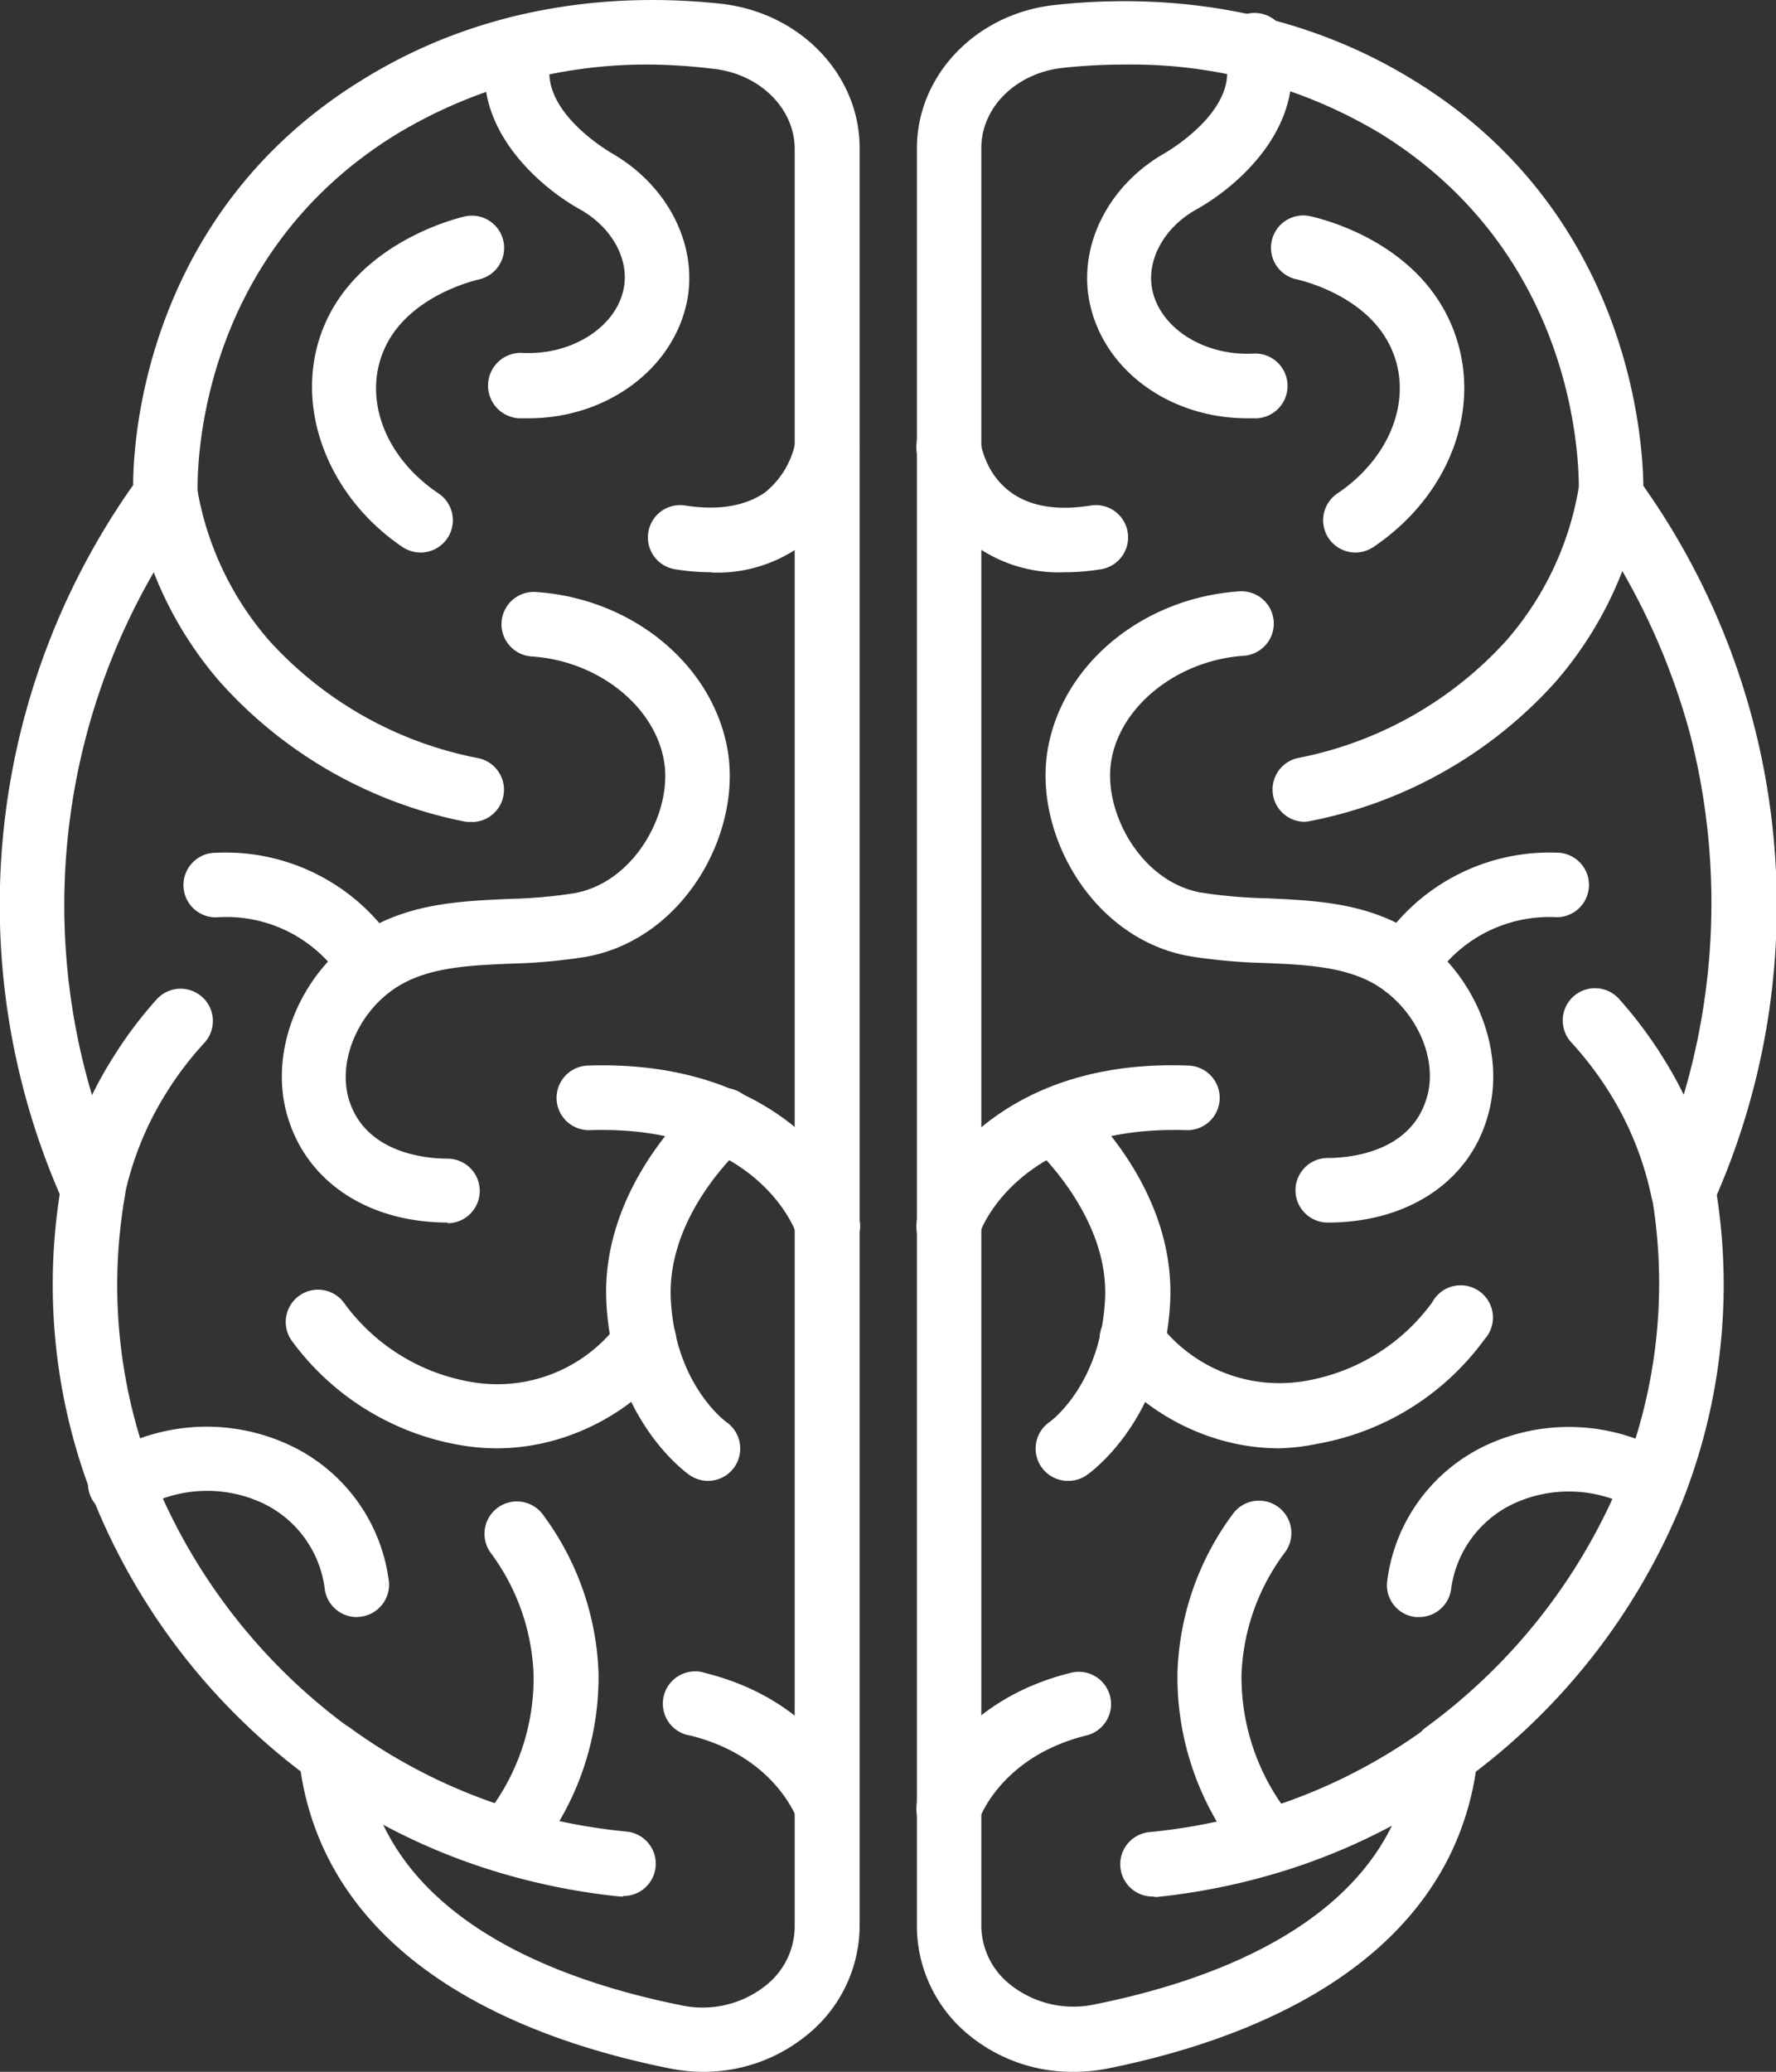 <svg xmlns="http://www.w3.org/2000/svg" viewBox="0 0 135.9 158.5"><rect x="0" y="0" width="135.9" height="158.5" fill="#333333" stroke="none"/><defs><style>.cls-1{fill:#fff;}</style></defs><g id="Capa_2" data-name="Capa 2"><g id="Layer_1" data-name="Layer 1"><path class="cls-1" d="M82.07,158.5a12.43,12.43,0,0,1-7.91-2.8,10.78,10.78,0,0,1-4-8.33v-136c0-5.65,4.59-10.4,10.67-11,7-.75,17.44-.35,27.39,5.8,16.26,10,17.48,27,17.53,31a55.64,55.64,0,0,1,5.62,54.25,45,45,0,0,1-2.91,24.12,49.36,49.36,0,0,1-15.53,20,22,22,0,0,1-2.09,6.6c-5.06,10-17,14.29-26.14,16.12A13.38,13.38,0,0,1,82.07,158.5ZM86,4.94a44.15,44.15,0,0,0-4.66.25c-3.56.38-6.25,3-6.25,6.14v136a5.78,5.78,0,0,0,2.23,4.51,7.75,7.75,0,0,0,6.4,1.51c8.06-1.61,18.54-5.26,22.7-13.5a17,17,0,0,0,1.73-6,2.45,2.45,0,0,1,1-1.73,44.63,44.63,0,0,0,14.74-18.6,39.9,39.9,0,0,0,2.49-22.11,2.54,2.54,0,0,1,.16-1.39,51.84,51.84,0,0,0,2.79-33.84,52.17,52.17,0,0,0-8.06-16.93,2.43,2.43,0,0,1-.46-1.54c0-.72.58-17.75-15.19-27.5A37,37,0,0,0,86,4.94Z"/><path class="cls-1" d="M99.75,62.87A2.47,2.47,0,0,1,99.27,58a29,29,0,0,0,16-9,23.72,23.72,0,0,0,5.5-11.5,2.47,2.47,0,0,1,4.87.85A28.78,28.78,0,0,1,119,52.2a34,34,0,0,1-18.78,10.62A2.83,2.83,0,0,1,99.75,62.87Z"/><path class="cls-1" d="M95.44,32c-6,0-11.09-3.76-12.09-9-.81-4.27,1.47-8.78,5.67-11.22.11-.06,6-3.39,4.7-7.38A2.47,2.47,0,1,1,98.41,2.9c2,6.29-3.42,11.25-7,13.2-2.34,1.36-3.67,3.78-3.25,6,.57,3,4,5.15,7.74,4.95A2.47,2.47,0,1,1,96.19,32Z"/><path class="cls-1" d="M103.72,42.27a2.47,2.47,0,0,1-1.38-4.52c4.11-2.77,5.81-7.32,4.13-11.07-1.78-4-6.7-5.18-7.25-5.31a2.47,2.47,0,1,1,1.08-4.82c1.31.3,8,2.07,10.68,8.11s.16,13.12-5.89,17.19A2.48,2.48,0,0,1,103.72,42.27Z"/><path class="cls-1" d="M101.6,93.53a2.47,2.47,0,0,1,0-4.94c1.44,0,6.24-.32,7.54-4.49,1-3.09-.83-7-4-8.84-2.35-1.33-5.31-1.46-8.43-1.59a43,43,0,0,1-5.7-.52c-7.52-1.36-11.93-9.46-10.84-15.8,1.11-6.53,7.28-11.62,14.67-12.11a2.47,2.47,0,0,1,.32,4.93c-5,.34-9.4,3.78-10.12,8-.67,3.9,2.24,9.28,6.84,10.11a38,38,0,0,0,5,.44c3.57.16,7.25.32,10.64,2.23,5.16,2.92,7.91,9.33,6.27,14.61C112.33,90.48,107.63,93.53,101.6,93.53Z"/><path class="cls-1" d="M107.5,76.33a2.47,2.47,0,0,1-2.16-3.67,15.49,15.49,0,0,1,14-7.42,2.47,2.47,0,0,1-.22,4.93,10.61,10.61,0,0,0-9.51,4.88A2.47,2.47,0,0,1,107.5,76.33Z"/><path class="cls-1" d="M72.59,96.28a2.47,2.47,0,0,1-2.47-2.47c0-1.39,1.47-4.25,3.92-6.63,2.84-2.74,8.06-6,16.9-5.66a2.47,2.47,0,1,1-.16,4.94c-12.35-.39-15.5,7.07-15.76,7.75A2.47,2.47,0,0,1,72.59,96.28Zm2.47-2.47Z"/><path class="cls-1" d="M81.44,43.78a11,11,0,0,1-11.3-9.27,2.47,2.47,0,0,1,4.89-.7c.16,1,1.33,6,8.39,4.87a2.47,2.47,0,1,1,.76,4.88A17.61,17.61,0,0,1,81.44,43.78Z"/><path class="cls-1" d="M88.21,145.09a2.47,2.47,0,0,1-.24-4.93,44.72,44.72,0,0,0,9.56-2,42.22,42.22,0,0,0,11.59-5.94,2.47,2.47,0,1,1,2.91,4,47.6,47.6,0,0,1-12.94,6.64,50.09,50.09,0,0,1-10.62,2.27Z"/><path class="cls-1" d="M128.77,93.53a2.47,2.47,0,0,1-2.41-2,24.47,24.47,0,0,0-3.24-8,26.19,26.19,0,0,0-2.89-3.79,2.47,2.47,0,1,1,3.64-3.34A32.38,32.38,0,0,1,127.31,81a29.49,29.49,0,0,1,3.88,9.61,2.47,2.47,0,0,1-1.91,2.92A2.94,2.94,0,0,1,128.77,93.53Z"/><path class="cls-1" d="M81.73,113.29a2.47,2.47,0,0,1-1.42-4.5c.15-.1,3.93-2.92,4.25-9.41S79,87.69,79,87.64a2.47,2.47,0,0,1,3.2-3.76c.32.27,7.79,6.72,7.34,15.74s-6.13,13.06-6.37,13.22A2.45,2.45,0,0,1,81.73,113.29Z"/><path class="cls-1" d="M97.9,110.8c-7.38,0-12.87-5.07-13.63-7.58A2.47,2.47,0,0,1,89,101.64a11.58,11.58,0,0,0,10.91,4,15.15,15.15,0,0,0,9.68-6,2.47,2.47,0,1,1,4,2.83,20.18,20.18,0,0,1-12.87,8A16.11,16.11,0,0,1,97.9,110.8ZM89,101.7l0,.09Z"/><path class="cls-1" d="M108.6,123.71l-.24,0a2.45,2.45,0,0,1-2.22-2.68,13.32,13.32,0,0,1,7.53-10.44,15,15,0,0,1,14.19.77,2.47,2.47,0,0,1-2.58,4.21,10.06,10.06,0,0,0-9.49-.52,8.45,8.45,0,0,0-4.74,6.44A2.47,2.47,0,0,1,108.6,123.71Z"/><path class="cls-1" d="M97.17,143.29a2.44,2.44,0,0,1-1.89-.88A21.82,21.82,0,0,1,90.1,128a21.47,21.47,0,0,1,4.24-12.18,2.47,2.47,0,0,1,4,2.92A16.58,16.58,0,0,0,95,128.13a17,17,0,0,0,4,11.11,2.46,2.46,0,0,1-1.89,4Z"/><path class="cls-1" d="M72.59,140.85a2.38,2.38,0,0,1-.79-.13,2.46,2.46,0,0,1-1.56-3.09c.1-.3,2.51-7.36,11.64-9.64a2.47,2.47,0,1,1,1.2,4.79c-6.39,1.6-8.09,6.22-8.15,6.41A2.49,2.49,0,0,1,72.59,140.85Z"/><path class="cls-1" d="M53.82,158.5a13.36,13.36,0,0,1-2.58-.26c-9.14-1.83-21.08-6.11-26.14-16.12a21.75,21.75,0,0,1-2.09-6.6,49.36,49.36,0,0,1-15.53-20A44.91,44.91,0,0,1,4.57,91.36a55.64,55.64,0,0,1,5.62-54.25c0-4.08,1.26-21,17.53-31C37.67-.07,48.11-.47,55.11.28c6.08.65,10.67,5.4,10.67,11.05v136a10.78,10.78,0,0,1-4,8.33A12.46,12.46,0,0,1,53.82,158.5ZM49.92,4.94a37,37,0,0,0-19.6,5.34C14.54,20,15.1,37.06,15.13,37.78a2.5,2.5,0,0,1-.46,1.54A50.81,50.81,0,0,0,9.39,90.09a2.46,2.46,0,0,1,.17,1.39A40,40,0,0,0,12,113.59a44.58,44.58,0,0,0,14.75,18.6,2.45,2.45,0,0,1,1,1.73,17,17,0,0,0,1.73,6c4.16,8.24,14.64,11.89,22.7,13.5a7.75,7.75,0,0,0,6.4-1.51,5.78,5.78,0,0,0,2.23-4.51v-136c0-3.12-2.69-5.76-6.25-6.14A44.35,44.35,0,0,0,49.92,4.94Z"/><path class="cls-1" d="M36.14,62.87a2.81,2.81,0,0,1-.49,0A34,34,0,0,1,16.86,52.2a28.74,28.74,0,0,1-6.63-13.89,2.47,2.47,0,1,1,4.87-.85A23.78,23.78,0,0,0,20.59,49a29,29,0,0,0,16,9,2.47,2.47,0,0,1-.49,4.89Z"/><path class="cls-1" d="M40.45,32l-.75,0A2.47,2.47,0,0,1,40,27c3.77.19,7.17-2,7.73-4.95.43-2.21-.9-4.63-3.29-6-3.49-1.92-8.95-6.88-6.92-13.17a2.47,2.47,0,0,1,4.7,1.52c-1.28,4,4.58,7.31,4.64,7.35,4.26,2.47,6.54,7,5.72,11.25C51.55,28.23,46.42,32,40.45,32Z"/><path class="cls-1" d="M32.18,42.27a2.53,2.53,0,0,1-1.38-.42c-6-4.07-8.52-11.3-5.88-17.19s9.37-7.81,10.68-8.11a2.47,2.47,0,0,1,1.08,4.82c-.55.13-5.48,1.34-7.26,5.31-1.68,3.75,0,8.3,4.14,11.07a2.47,2.47,0,0,1-1.38,4.52Z"/><path class="cls-1" d="M34.29,93.53c-6,0-10.72-3-12.25-8C20.4,80.29,23.16,73.88,28.32,71c3.38-1.91,7.07-2.07,10.64-2.23a37.67,37.67,0,0,0,5-.44c4.61-.83,7.52-6.21,6.85-10.11-.72-4.23-5.08-7.67-10.13-8a2.47,2.47,0,0,1,.33-4.93c7.39.49,13.55,5.58,14.67,12.11,1.08,6.34-3.32,14.44-10.84,15.8a43,43,0,0,1-5.7.52c-3.13.13-6.08.26-8.43,1.59-3.16,1.79-4.95,5.75-4,8.84,1.29,4.17,6.09,4.49,7.53,4.49a2.47,2.47,0,0,1,0,4.94Z"/><path class="cls-1" d="M28.4,76.33a2.47,2.47,0,0,1-2.15-1.26,10.55,10.55,0,0,0-9.52-4.9,2.47,2.47,0,1,1-.22-4.93,15.51,15.51,0,0,1,14,7.42,2.47,2.47,0,0,1-1,3.36A2.4,2.4,0,0,1,28.4,76.33Z"/><path class="cls-1" d="M63.31,96.28a2.47,2.47,0,0,1-2.44-2.07c-.26-.68-3.43-8.15-15.75-7.75A2.47,2.47,0,0,1,45,81.52c8.82-.29,14.06,2.92,16.89,5.66,2.46,2.38,3.93,5.24,3.93,6.63A2.48,2.48,0,0,1,63.31,96.28Zm-2.47-2.47Z"/><path class="cls-1" d="M54.46,43.78a17.52,17.52,0,0,1-2.74-.22,2.47,2.47,0,1,1,.76-4.88c2.57.4,4.6,0,6.05-1a6.6,6.6,0,0,0,2.33-3.83,2.47,2.47,0,0,1,4.9.68,11,11,0,0,1-11.3,9.27Z"/><path class="cls-1" d="M47.68,145.09h-.25a50.09,50.09,0,0,1-10.62-2.27,47.45,47.45,0,0,1-12.94-6.64,2.47,2.47,0,0,1,2.91-4,42.22,42.22,0,0,0,11.59,5.94,44.59,44.59,0,0,0,9.56,2,2.47,2.47,0,0,1-.25,4.93Z"/><path class="cls-1" d="M7.13,93.53a2.94,2.94,0,0,1-.51,0,2.46,2.46,0,0,1-1.91-2.92A29.06,29.06,0,0,1,8.59,81,31.63,31.63,0,0,1,12,76.44a2.47,2.47,0,0,1,3.64,3.34,25.49,25.49,0,0,0-2.89,3.79,24.47,24.47,0,0,0-3.24,8A2.47,2.47,0,0,1,7.13,93.53Z"/><path class="cls-1" d="M54.17,113.29a2.46,2.46,0,0,1-1.41-.45c-.24-.16-5.91-4.2-6.36-13.22s7-15.47,7.34-15.74a2.47,2.47,0,1,1,3.2,3.76h0c-.06,0-5.93,5.18-5.61,11.74s4.21,9.38,4.25,9.41a2.47,2.47,0,0,1-1.41,4.5Z"/><path class="cls-1" d="M38,110.8a16.11,16.11,0,0,1-2.81-.25,20.21,20.21,0,0,1-12.88-8,2.47,2.47,0,0,1,4.05-2.83,15.15,15.15,0,0,0,9.68,6,11.56,11.56,0,0,0,10.91-4,2.47,2.47,0,0,1,4.68,1.58C50.87,105.73,45.38,110.8,38,110.8Zm8.93-9.1,0,.09Z"/><path class="cls-1" d="M27.3,123.71a2.47,2.47,0,0,1-2.46-2.24A8.43,8.43,0,0,0,20.11,115a10.06,10.06,0,0,0-9.49.52A2.47,2.47,0,1,1,8,111.34a15,15,0,0,1,14.19-.77A13.34,13.34,0,0,1,29.76,121a2.47,2.47,0,0,1-2.23,2.69Z"/><path class="cls-1" d="M38.73,143.29a2.46,2.46,0,0,1-1.9-4,16.88,16.88,0,0,0,4-11.11,16.58,16.58,0,0,0-3.28-9.38,2.47,2.47,0,0,1,4-2.92A21.52,21.52,0,0,1,45.8,128a21.82,21.82,0,0,1-5.18,14.4A2.47,2.47,0,0,1,38.73,143.29Z"/><path class="cls-1" d="M63.31,140.87A2.47,2.47,0,0,1,61,139.19c-.09-.24-1.79-4.82-8.15-6.41A2.47,2.47,0,1,1,54,128c9.13,2.28,11.54,9.34,11.64,9.64a2.47,2.47,0,0,1-1.58,3.11A2.35,2.35,0,0,1,63.31,140.87Z"/></g></g></svg>
